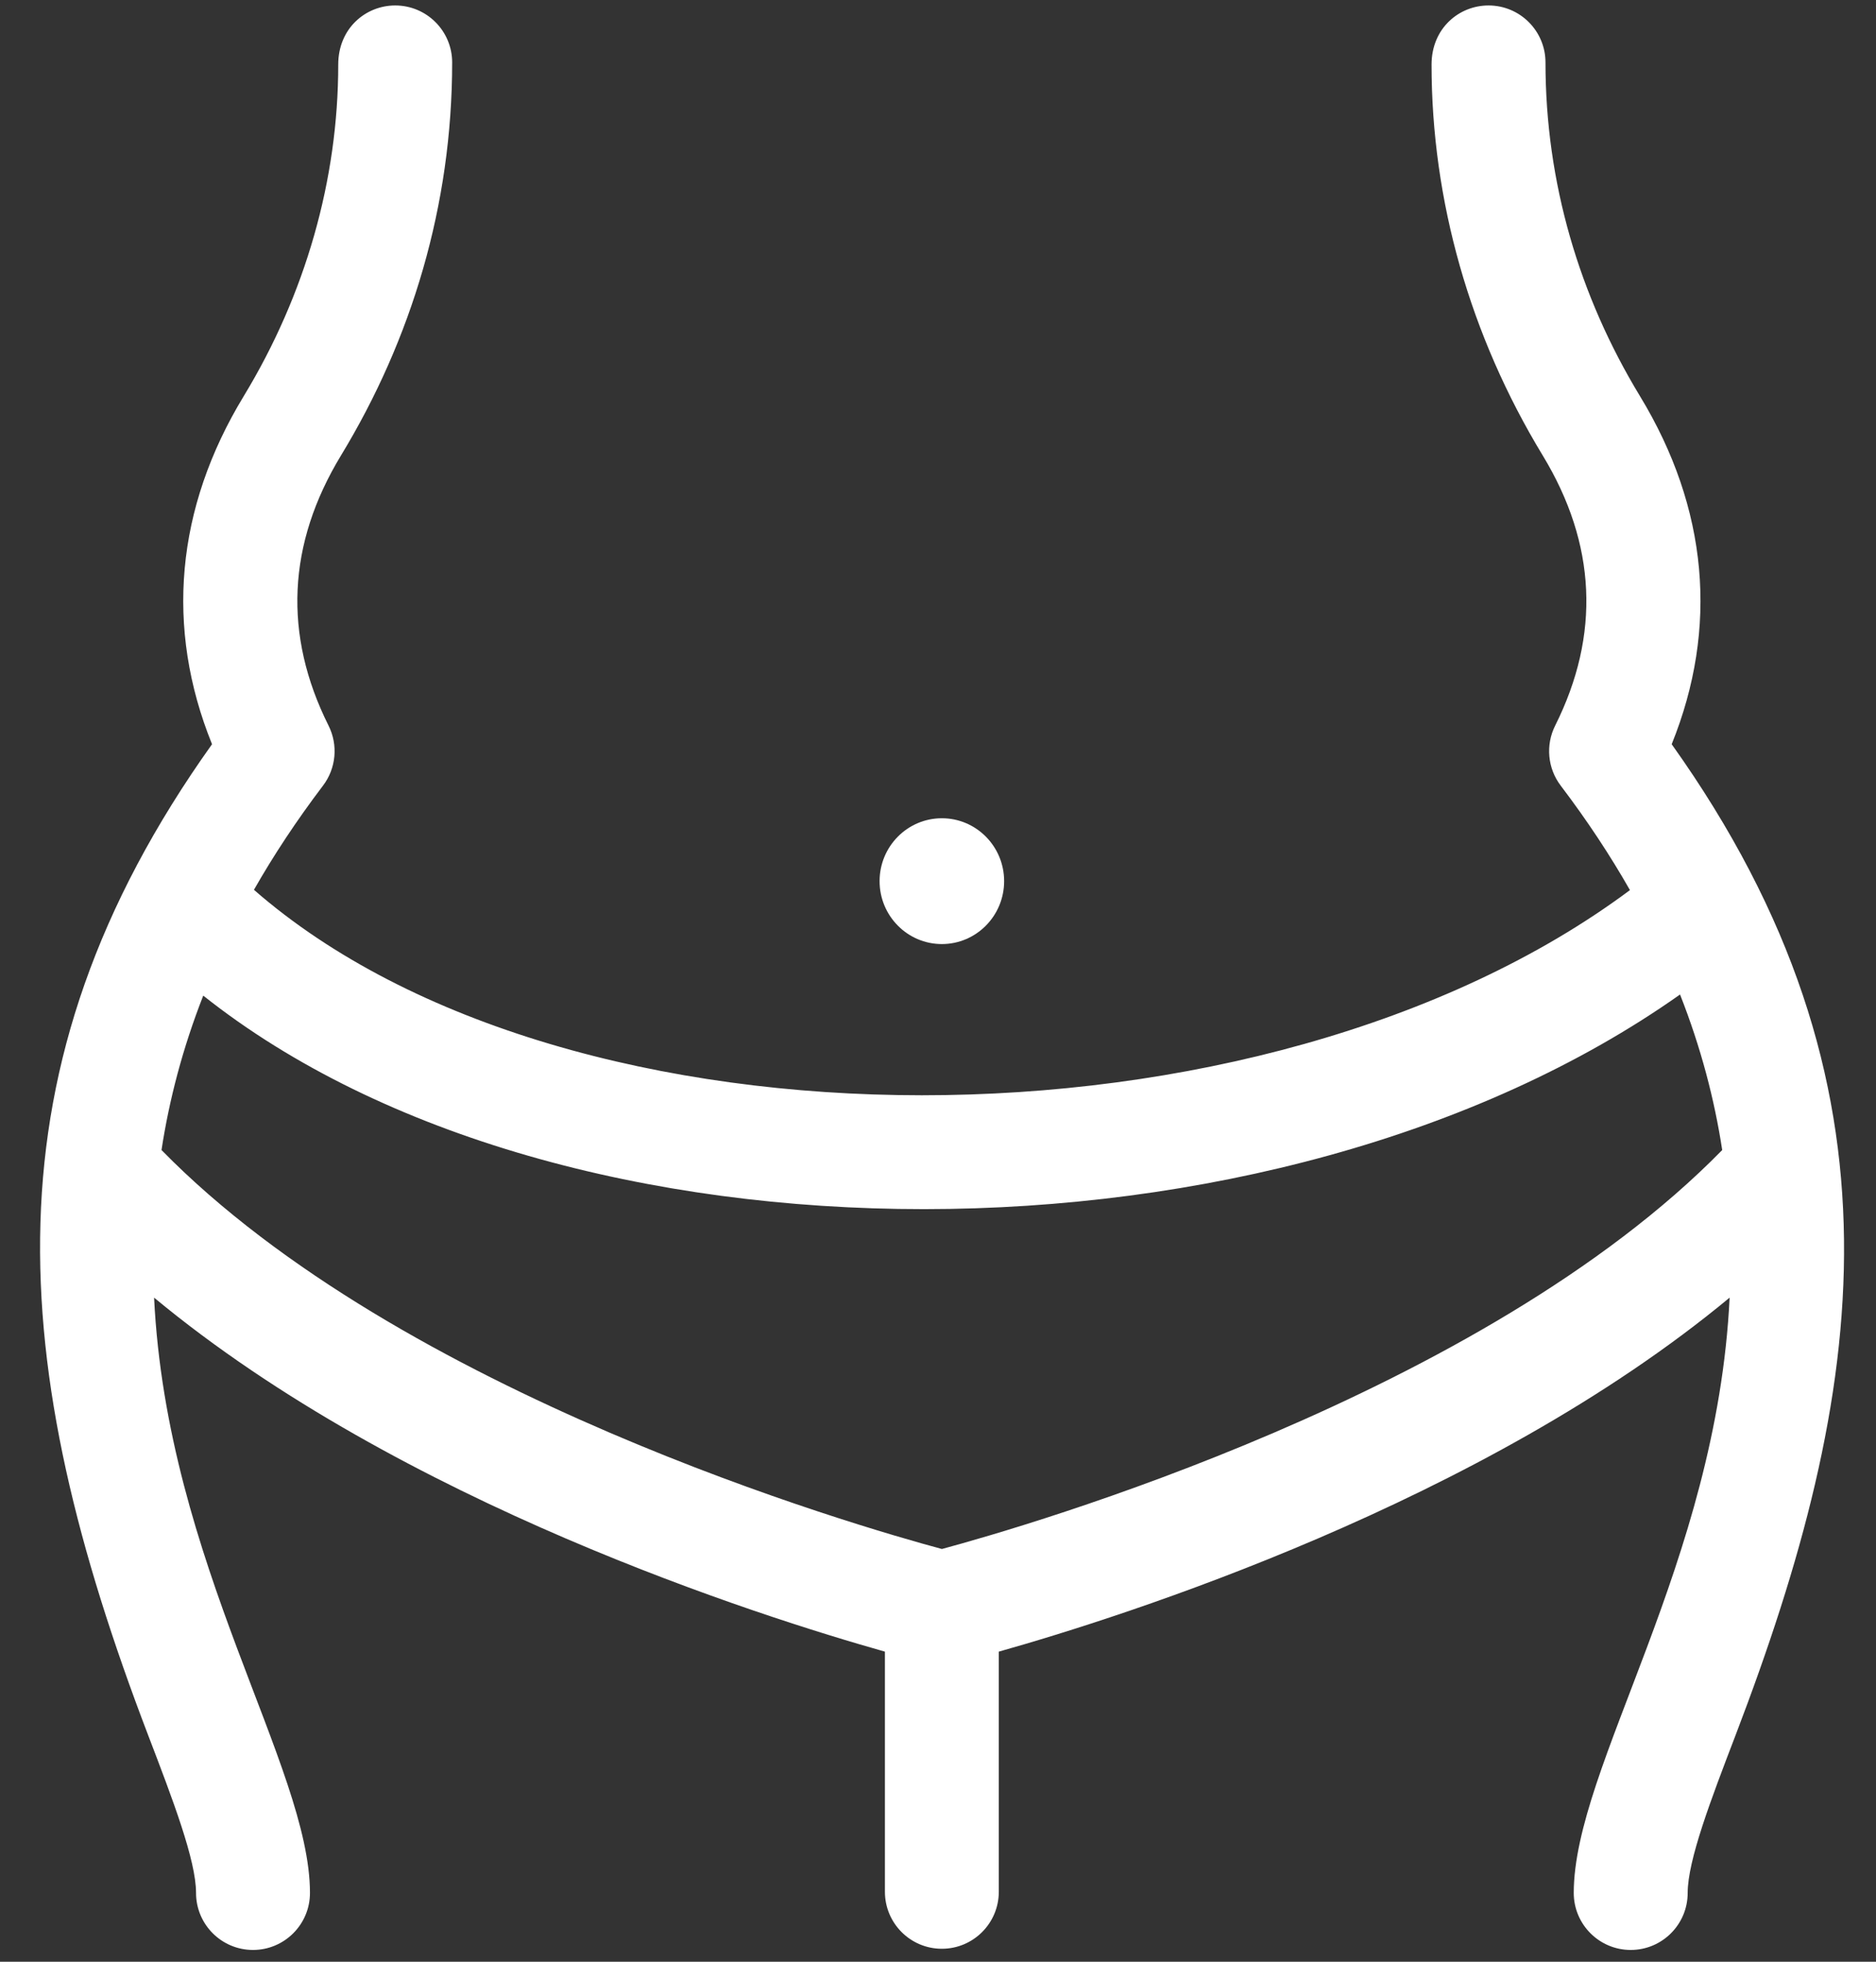 <svg xmlns="http://www.w3.org/2000/svg" width="44" height="46" viewBox="0 0 44 46" fill="none"><rect x="0" y="0" width="44" height="46" fill="#333333" stroke="none"/><path d="M39.208 17.451C40.312 14.722 40.061 11.917 38.465 9.29C37.042 6.947 36.248 4.28 36.248 1.464C36.248 0.726 35.65 0.128 34.912 0.128C34.225 0.128 33.576 0.658 33.576 1.515C33.576 4.702 34.477 7.871 36.182 10.678C37.442 12.753 37.541 14.885 36.475 17.015C36.247 17.471 36.297 18.016 36.605 18.422C37.231 19.247 37.769 20.064 38.229 20.872C29.613 27.289 13.309 27.286 5.956 20.865C6.415 20.059 6.952 19.245 7.576 18.422C7.884 18.016 7.934 17.471 7.706 17.015C6.64 14.885 6.739 12.753 7.999 10.678C9.651 7.957 10.605 4.816 10.605 1.464C10.605 0.726 10.007 0.128 9.269 0.128C8.582 0.128 7.933 0.658 7.933 1.515C7.933 4.212 7.166 6.901 5.716 9.29C4.12 11.917 3.869 14.723 4.973 17.451C-0.445 25.049 0.158 32.019 3.475 40.689C4.053 42.198 4.598 43.623 4.598 44.387C4.598 45.125 5.196 45.724 5.934 45.724C6.671 45.724 7.27 45.125 7.27 44.387C7.27 41.43 3.917 36.662 3.614 30.428C9.414 35.238 17.844 37.908 20.755 38.729V44.359C20.755 45.098 21.353 45.696 22.09 45.696C22.828 45.696 23.426 45.098 23.426 44.359V38.729C26.337 37.908 34.767 35.238 40.567 30.428C40.264 36.663 36.911 41.429 36.911 44.387C36.911 45.125 37.51 45.724 38.247 45.724C38.985 45.724 39.583 45.125 39.583 44.387C39.583 43.623 40.128 42.198 40.706 40.689C43.779 32.657 44.915 25.454 39.208 17.451ZM22.091 36.322C20.111 35.789 9.408 32.705 3.788 26.967C3.968 25.792 4.282 24.583 4.767 23.346C13.174 30.022 29.904 30.03 39.404 23.32C39.895 24.566 40.212 25.784 40.393 26.967C34.773 32.705 24.07 35.789 22.091 36.322Z" fill="white"></path><path d="M22.091 22.137C22.897 22.137 23.551 21.476 23.551 20.662C23.551 19.847 22.897 19.187 22.091 19.187C21.284 19.187 20.63 19.847 20.63 20.662C20.63 21.476 21.284 22.137 22.091 22.137Z" fill="white"></path></svg>